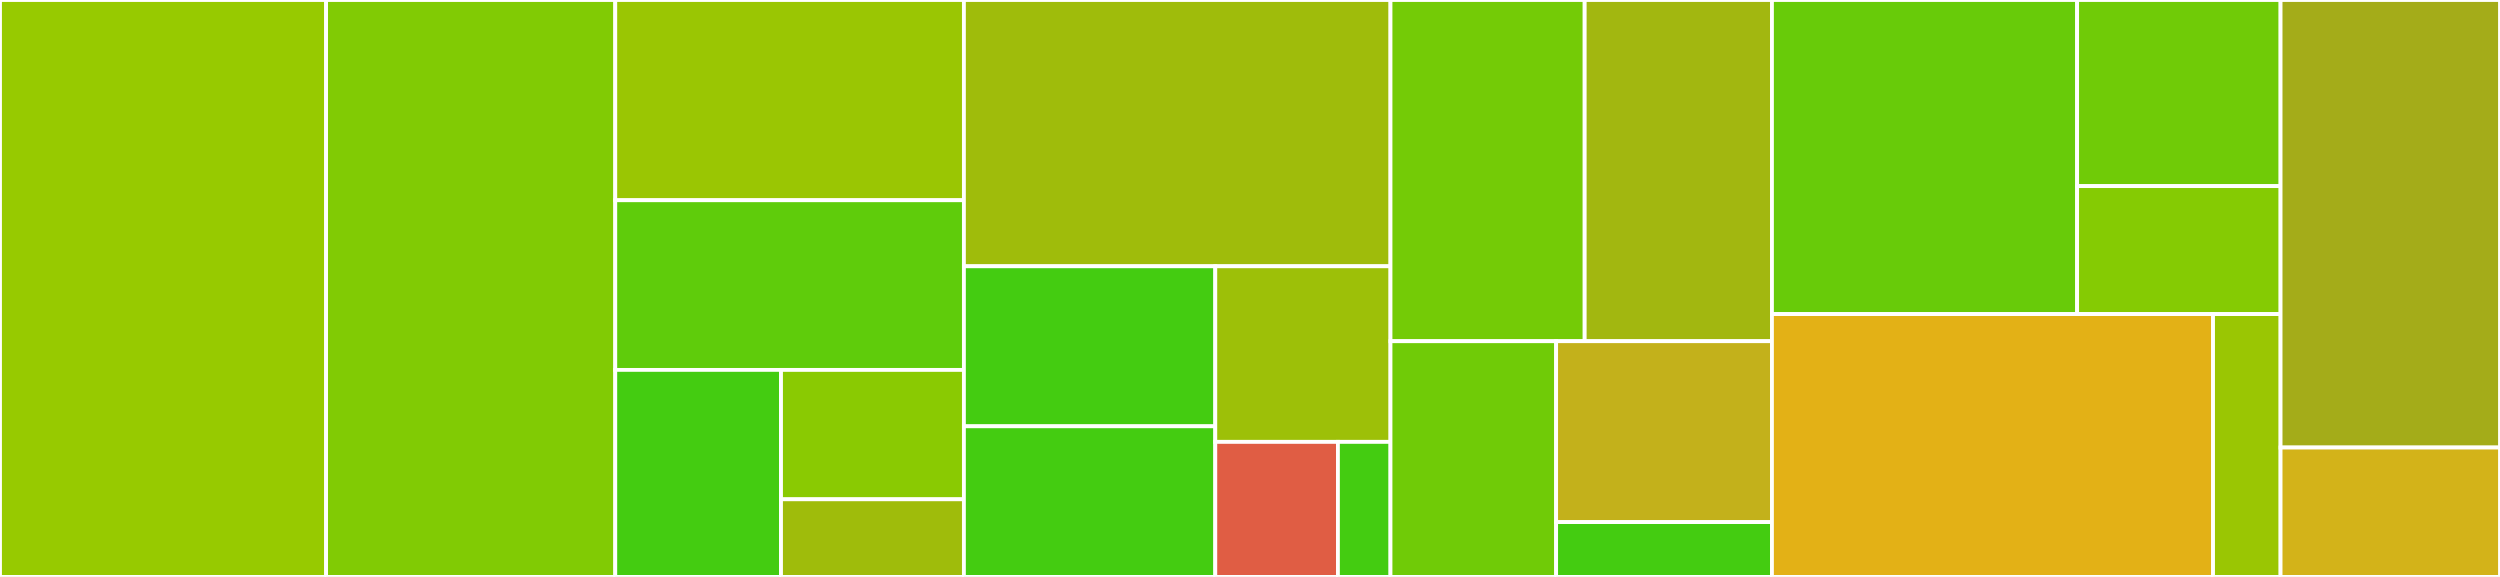 <svg baseProfile="full" width="650" height="150" viewBox="0 0 650 150" version="1.1"
xmlns="http://www.w3.org/2000/svg" xmlns:ev="http://www.w3.org/2001/xml-events"
xmlns:xlink="http://www.w3.org/1999/xlink">

<rect x="0" y="0" width="650" height="150" fill="#333333" stroke="none"/>

<style>rect.s{mask:url(#mask);}</style>
<defs>
  <pattern id="white" width="4" height="4" patternUnits="userSpaceOnUse" patternTransform="rotate(45)">
    <rect width="2" height="2" transform="translate(0,0)" fill="white"></rect>
  </pattern>
  <mask id="mask">
    <rect x="0" y="0" width="100%" height="100%" fill="url(#white)"></rect>
  </mask>
</defs>

<rect x="0" y="0" width="84.783" height="150.0" fill="#97ca00" stroke="white" stroke-width="1" class=" tooltipped" data-content="core/SkillRequest.ts"><title>core/SkillRequest.ts</title></rect>
<rect x="84.783" y="0" width="75.185" height="150.0" fill="#81cb04" stroke="white" stroke-width="1" class=" tooltipped" data-content="core/VirtualAlexa.ts"><title>core/VirtualAlexa.ts</title></rect>
<rect x="159.967" y="0" width="90.648" height="52.059" fill="#9ac603" stroke="white" stroke-width="1" class=" tooltipped" data-content="core/SkillResponse.ts"><title>core/SkillResponse.ts</title></rect>
<rect x="159.967" y="52.059" width="90.648" height="44.118" fill="#5fcc0b" stroke="white" stroke-width="1" class=" tooltipped" data-content="core/SkillContext.ts"><title>core/SkillContext.ts</title></rect>
<rect x="159.967" y="96.176" width="43.095" height="53.824" fill="#4c1" stroke="white" stroke-width="1" class=" tooltipped" data-content="core/Device.ts"><title>core/Device.ts</title></rect>
<rect x="203.062" y="96.176" width="47.553" height="33.64" fill="#8aca02" stroke="white" stroke-width="1" class=" tooltipped" data-content="core/SkillSession.ts"><title>core/SkillSession.ts</title></rect>
<rect x="203.062" y="129.816" width="47.553" height="20.184" fill="#9fbc0b" stroke="white" stroke-width="1" class=" tooltipped" data-content="core/User.ts"><title>core/User.ts</title></rect>
<rect x="250.615" y="0" width="110.911" height="69.231" fill="#9fbc0b" stroke="white" stroke-width="1" class=" tooltipped" data-content="model/InteractionModel.ts"><title>model/InteractionModel.ts</title></rect>
<rect x="250.615" y="69.231" width="65.358" height="41.608" fill="#4c1" stroke="white" stroke-width="1" class=" tooltipped" data-content="model/IntentSchema.ts"><title>model/IntentSchema.ts</title></rect>
<rect x="250.615" y="110.839" width="65.358" height="39.161" fill="#4c1" stroke="white" stroke-width="1" class=" tooltipped" data-content="model/BuiltinSlotTypes.ts"><title>model/BuiltinSlotTypes.ts</title></rect>
<rect x="315.973" y="69.231" width="45.553" height="45.652" fill="#9dc008" stroke="white" stroke-width="1" class=" tooltipped" data-content="model/SampleUtterancesBuilder.ts"><title>model/SampleUtterancesBuilder.ts</title></rect>
<rect x="315.973" y="114.883" width="31.887" height="35.117" fill="#e05d44" stroke="white" stroke-width="1" class=" tooltipped" data-content="model/SlotPrompt.ts"><title>model/SlotPrompt.ts</title></rect>
<rect x="347.86" y="114.883" width="13.666" height="35.117" fill="#4c1" stroke="white" stroke-width="1" class=" tooltipped" data-content="model/BuiltinUtterances.ts"><title>model/BuiltinUtterances.ts</title></rect>
<rect x="361.526" y="0" width="50.491" height="88.71" fill="#74cb06" stroke="white" stroke-width="1" class=" tooltipped" data-content="impl/ModuleInvoker.ts"><title>impl/ModuleInvoker.ts</title></rect>
<rect x="412.017" y="0" width="48.688" height="88.71" fill="#a2b710" stroke="white" stroke-width="1" class=" tooltipped" data-content="impl/SlotValue.ts"><title>impl/SlotValue.ts</title></rect>
<rect x="361.526" y="88.71" width="43.065" height="61.29" fill="#70cb07" stroke="white" stroke-width="1" class=" tooltipped" data-content="impl/SkillInteractor.ts"><title>impl/SkillInteractor.ts</title></rect>
<rect x="404.591" y="88.71" width="56.115" height="47.037" fill="#c3b11b" stroke="white" stroke-width="1" class=" tooltipped" data-content="impl/RemoteSkillInteractor.ts"><title>impl/RemoteSkillInteractor.ts</title></rect>
<rect x="404.591" y="135.746" width="56.115" height="14.254" fill="#4c1" stroke="white" stroke-width="1" class=" tooltipped" data-content="impl/LocalSkillInteractor.ts"><title>impl/LocalSkillInteractor.ts</title></rect>
<rect x="460.705" y="0" width="79.344" height="81.653" fill="#68cb09" stroke="white" stroke-width="1" class=" tooltipped" data-content="external/DynamoDB.ts"><title>external/DynamoDB.ts</title></rect>
<rect x="540.049" y="0" width="52.896" height="48.387" fill="#70cb07" stroke="white" stroke-width="1" class=" tooltipped" data-content="external/AddressAPI.ts"><title>external/AddressAPI.ts</title></rect>
<rect x="540.049" y="48.387" width="52.896" height="33.266" fill="#85cb03" stroke="white" stroke-width="1" class=" tooltipped" data-content="external/UserAPI.ts"><title>external/UserAPI.ts</title></rect>
<rect x="460.705" y="81.653" width="114.686" height="68.347" fill="#e3b116" stroke="white" stroke-width="1" class=" tooltipped" data-content="audioPlayer/AudioPlayer.ts"><title>audioPlayer/AudioPlayer.ts</title></rect>
<rect x="575.391" y="81.653" width="17.554" height="68.347" fill="#9ac603" stroke="white" stroke-width="1" class=" tooltipped" data-content="audioPlayer/AudioItem.ts"><title>audioPlayer/AudioItem.ts</title></rect>
<rect x="592.945" y="0" width="57.055" height="116.355" fill="#a4ac19" stroke="white" stroke-width="1" class=" tooltipped" data-content="dialog/DialogManager.ts"><title>dialog/DialogManager.ts</title></rect>
<rect x="592.945" y="116.355" width="57.055" height="33.645" fill="#d3b319" stroke="white" stroke-width="1" class=" tooltipped" data-content="dialog/DialogIntent.ts"><title>dialog/DialogIntent.ts</title></rect>
</svg>